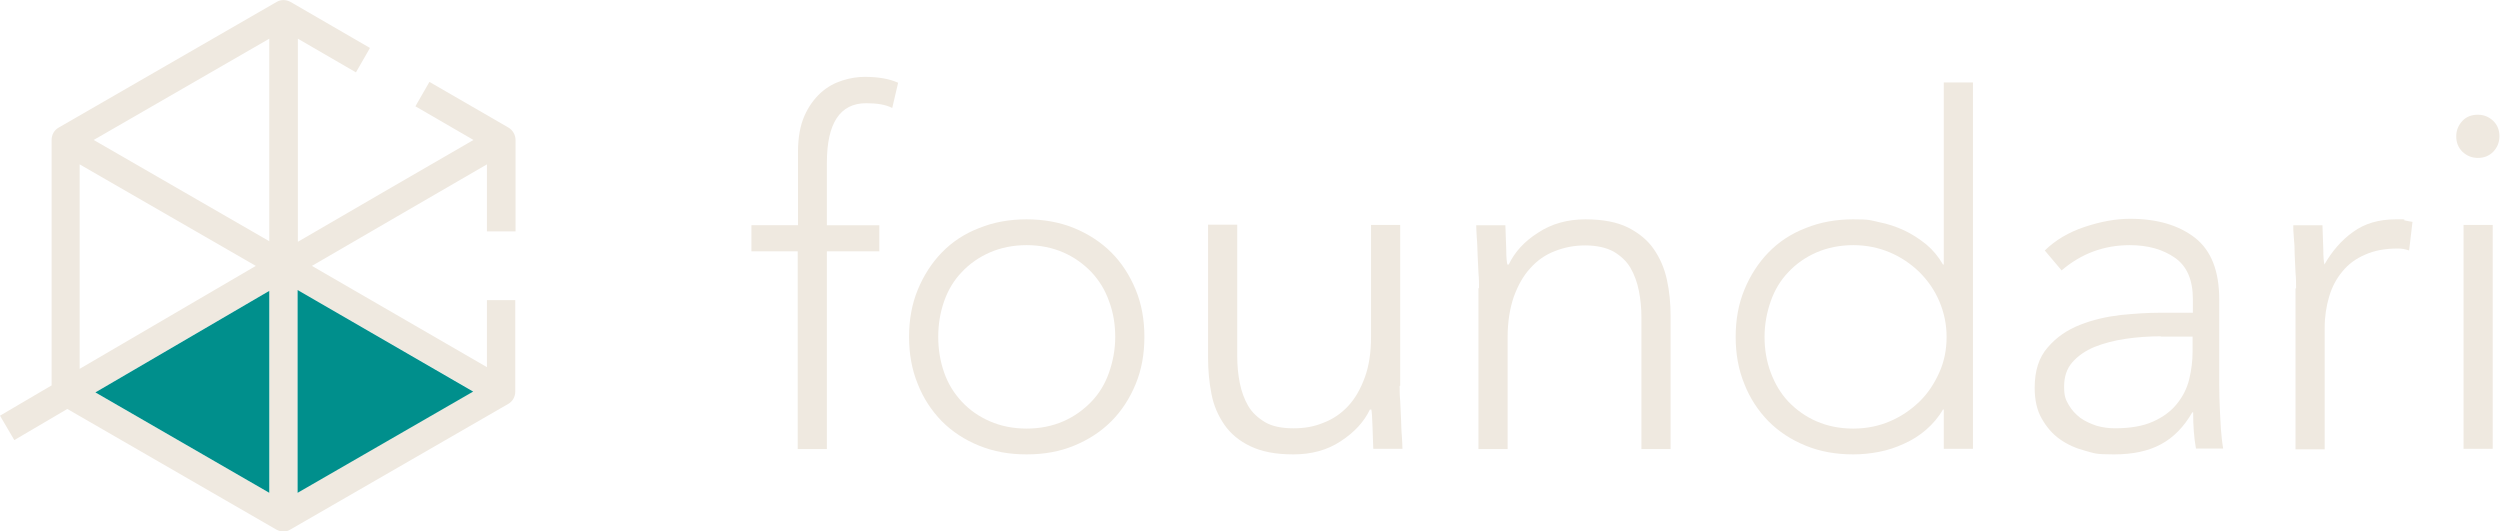 <?xml version="1.0" encoding="UTF-8"?>
<svg id="Layer_1" xmlns="http://www.w3.org/2000/svg" version="1.1" viewBox="0 0 891.3 189.4">
  <!-- Generator: Adobe Illustrator 29.8.2, SVG Export Plug-In . SVG Version: 2.1.1 Build 3)  -->
  <defs>
    <style>
      .st0 {
        fill: #efe9e0;
      }

      .st1 {
        fill: #008f8c;
      }
    </style>
  </defs>
  <g>
    <g>
      <path class="st0" d="M284.5,89.6h-16.6v-9.3h16.6v-26.1c0-5.2.8-9.5,2.3-12.9,1.5-3.4,3.5-6.1,5.8-8.2,2.3-2.1,4.9-3.5,7.7-4.4s5.5-1.3,8-1.3c4.8,0,8.8.7,11.9,2.1l-2.1,9c-2.3-1.2-5.4-1.7-9.3-1.7-9.3,0-14,7.1-14,21.2v22.3h18.7v9.3h-18.7v70.5h-10.4v-70.5h0Z"/>
      <path class="st0" d="M324.1,120.1c0-6.1,1-11.7,3.1-16.8,2.1-5.1,5-9.6,8.6-13.3,3.7-3.8,8.1-6.7,13.3-8.7,5.2-2.1,10.8-3.1,16.9-3.1s11.7,1,16.9,3.1c5.1,2.1,9.6,5,13.3,8.7,3.7,3.7,6.6,8.2,8.7,13.3,2.1,5.1,3.1,10.7,3.1,16.8s-1,11.7-3.1,16.8c-2.1,5.1-5,9.6-8.7,13.3-3.8,3.8-8.2,6.6-13.3,8.7-5.1,2.1-10.7,3.1-16.9,3.1s-11.7-1-16.9-3.1c-5.2-2.1-9.6-5-13.3-8.7-3.7-3.8-6.6-8.2-8.6-13.3-2.1-5.1-3.1-10.7-3.1-16.8ZM334.5,120.1c0,4.5.7,8.7,2.1,12.7s3.5,7.4,6.3,10.4,6.1,5.3,10,7c3.9,1.7,8.3,2.6,13.1,2.6s9.2-.9,13.1-2.6,7.2-4.1,10-7,4.9-6.4,6.3-10.4,2.2-8.2,2.2-12.7-.7-8.7-2.2-12.7c-1.4-4-3.5-7.4-6.3-10.4-2.8-2.9-6.1-5.3-10-7-3.9-1.7-8.3-2.6-13.1-2.6s-9.2.9-13.1,2.6c-3.9,1.7-7.3,4.1-10,7-2.8,2.9-4.9,6.4-6.3,10.4-1.4,4-2.1,8.2-2.1,12.7Z"/>
      <path class="st0" d="M499,137.6c0,1.5,0,3.3.2,5.4.1,2.1.2,4.3.3,6.5s.1,4.2.3,6.1c.1,1.9.2,3.4.2,4.4h-10.4c-.1-3-.2-5.9-.3-8.6s-.2-4.6-.4-5.4h-.5c-2.1,4.4-5.5,8.1-10.4,11.3-4.8,3.2-10.5,4.7-16.9,4.7s-11.3-1-15.3-2.9c-4-1.9-7.1-4.5-9.3-7.7-2.2-3.2-3.8-6.8-4.6-11-.8-4.1-1.2-8.4-1.2-12.8v-47.5h10.4v47c0,3.2.3,6.4.9,9.4s1.6,5.8,3,8.2c1.4,2.4,3.5,4.3,6,5.8s6,2.2,10.1,2.2,7.4-.6,10.8-2c3.4-1.3,6.3-3.3,8.8-6s4.4-6.1,5.9-10.2,2.2-8.9,2.2-14.4v-39.9h10.4v57.3h0Z"/>
      <path class="st0" d="M527.3,102.7c0-1.5,0-3.3-.2-5.4-.1-2.1-.2-4.3-.3-6.5s-.1-4.2-.3-6.1c-.1-1.9-.2-3.4-.2-4.4h10.4c.1,3,.2,5.9.3,8.6,0,2.8.2,4.6.4,5.4h.5c2.1-4.4,5.5-8.2,10.4-11.3,4.8-3.2,10.5-4.8,16.9-4.8s11.3,1,15.2,2.9c3.9,2,7,4.5,9.2,7.7,2.2,3.2,3.8,6.8,4.7,11,.9,4.1,1.3,8.4,1.3,12.8v47.5h-10.4v-47c0-3.2-.3-6.4-.9-9.4-.6-3-1.6-5.8-3-8.2s-3.5-4.3-6-5.8c-2.6-1.4-6-2.2-10.1-2.2s-7.4.7-10.8,2c-3.4,1.3-6.3,3.3-8.8,6.1-2.5,2.7-4.4,6.1-5.9,10.2-1.4,4.1-2.2,8.9-2.2,14.4v39.9h-10.4v-57.3h0Z"/>
      <path class="st0" d="M693,146h-.3c-1.6,2.8-3.6,5.1-6,7.2s-5,3.7-7.9,5c-2.8,1.3-5.8,2.3-8.9,2.9-3.1.6-6.2.9-9.2.9-6.1,0-11.8-1-16.9-3.1-5.2-2.1-9.6-5-13.3-8.7-3.7-3.8-6.6-8.2-8.6-13.3-2.1-5.1-3.1-10.7-3.1-16.8s1-11.7,3.1-16.8c2.1-5.1,5-9.6,8.6-13.3,3.7-3.8,8.1-6.7,13.3-8.7,5.2-2.1,10.8-3.1,16.9-3.1s6,.3,9.2,1c3.1.6,6.1,1.6,8.9,2.9,2.8,1.3,5.4,3,7.9,5,2.4,2,4.4,4.4,6,7.2h.3V29.4h10.4v130.6h-10.4v-14ZM694,120.1c0-4.5-.9-8.7-2.6-12.7-1.7-4-4.1-7.4-7.1-10.4-3-2.9-6.5-5.3-10.5-7s-8.4-2.6-13.1-2.6-9.2.9-13.1,2.6c-3.9,1.7-7.3,4.1-10,7-2.8,2.9-4.9,6.4-6.3,10.4-1.4,4-2.2,8.2-2.2,12.7s.7,8.7,2.2,12.7,3.5,7.4,6.3,10.4c2.8,2.9,6.1,5.3,10,7,3.9,1.7,8.3,2.6,13.1,2.6s9.1-.9,13.1-2.6,7.5-4.1,10.5-7c3-2.9,5.3-6.4,7.1-10.4s2.6-8.2,2.6-12.7Z"/>
      <path class="st0" d="M791.2,126.5c0,3.9,0,7.4,0,10.5,0,3.1.1,6,.2,8.6.1,2.7.3,5.1.4,7.4.2,2.3.4,4.6.8,6.9h-9.7c-.7-3.9-1-8.2-1-12.9h-.3c-3,5.2-6.7,9-11.2,11.4-4.4,2.4-10,3.6-16.8,3.6s-6.8-.4-10.2-1.3-6.3-2.2-9-4.1c-2.7-1.9-4.8-4.4-6.5-7.4-1.7-3-2.5-6.6-2.5-10.9,0-6.1,1.5-10.9,4.7-14.5,3.1-3.6,6.9-6.2,11.5-8,4.5-1.8,9.4-2.9,14.5-3.5,5.1-.5,9.6-.8,13.6-.8h12.1v-4.8c0-6.9-2.1-11.8-6.4-14.8-4.3-3-9.6-4.5-16.1-4.5-9.2,0-17.3,3-24.3,9l-6-7.1c3.8-3.7,8.5-6.5,14.2-8.4,5.7-1.9,11.1-2.9,16.2-2.9,9.7,0,17.4,2.3,23.2,6.8,5.8,4.6,8.6,11.9,8.6,22v19.5h0ZM770.5,119.9c-4.4,0-8.6.3-12.7.9-4.1.6-7.8,1.6-11.1,2.9-3.3,1.4-5.9,3.2-7.9,5.5-2,2.3-2.9,5.2-2.9,8.6s.5,4.6,1.6,6.5c1.1,1.9,2.5,3.4,4.2,4.7,1.7,1.2,3.7,2.1,5.8,2.8,2.1.6,4.3.9,6.5.9,5.5,0,10.1-.8,13.6-2.4,3.6-1.6,6.4-3.7,8.5-6.3s3.6-5.5,4.4-8.8c.8-3.3,1.2-6.6,1.2-9.9v-5.3h-11.4Z"/>
      <path class="st0" d="M818.6,102.7c0-1.5,0-3.3-.2-5.4-.1-2.1-.2-4.3-.3-6.5,0-2.2-.1-4.2-.3-6.1s-.2-3.4-.2-4.4h10.4c.1,3,.2,5.9.3,8.6,0,2.8.2,4.6.4,5.4,2.7-4.7,6-8.6,10.2-11.6,4.1-3,9.2-4.5,15.2-4.5s2,0,3,.3,2,.4,3,.6l-1.2,10.2c-1.4-.5-2.7-.7-4-.7-4.5,0-8.4.7-11.7,2.2-3.3,1.4-6,3.4-8.1,6-2.1,2.5-3.7,5.5-4.7,8.9-1,3.4-1.6,7.1-1.6,11v43.5h-10.4v-57.3h0Z"/>
      <path class="st0" d="M875.7,48.6c0-2.2.8-4,2.2-5.5s3.3-2.2,5.5-2.2,4,.8,5.5,2.2c1.5,1.5,2.2,3.3,2.2,5.5s-.8,4-2.2,5.5c-1.5,1.5-3.3,2.2-5.5,2.2s-4-.8-5.5-2.2c-1.5-1.5-2.2-3.3-2.2-5.5ZM878.3,80.2h10.4v79.8h-10.4v-79.8Z"/>
    </g>
    <path class="st0" d="M183.8,82.5v-32.6c0-1.8-1-3.5-2.5-4.4l-28.2-16.3-5,8.7,20.7,12c-21.9,12.7-43.1,24.9-62.6,36.3V13.8l20.7,12,5-8.7L103.6.7c-1.6-.9-3.5-.9-5,0L20.9,45.5c-1.6.9-2.5,2.6-2.5,4.4v87.5c-11.4,6.7-18.1,10.6-18.4,10.8l5.1,8.7c.2-.1,7.2-4.2,18.9-11.1l74.5,43c.8.4,1.6.7,2.5.7s1.7-.2,2.5-.7l77.7-44.8c1.6-.9,2.5-2.6,2.5-4.4v-32.6h-10.1v23.9l-62.4-36.1c19.5-11.3,40.6-23.6,62.4-36.2v23.9h10.1,0ZM106.1,103.4l62.6,36.1-62.6,36.1v-72.3h0ZM96,86l-62.6-36.1L96,13.8v72.3ZM28.4,58.6l62.8,36.2c-25.2,14.7-46.9,27.4-62.8,36.7V58.6h0ZM96,103.7v72l-62-35.8c15.8-9.3,37.2-21.8,62-36.2Z"/>
  </g>
  <path class="st1" d="M96,175.7v-72c-24.8,14.5-46.2,27-62,36.2l62,35.8Z"/>
  <polygon class="st1" points="106.1 175.7 168.7 139.6 106.1 103.4 106.1 175.7"/>
</svg>